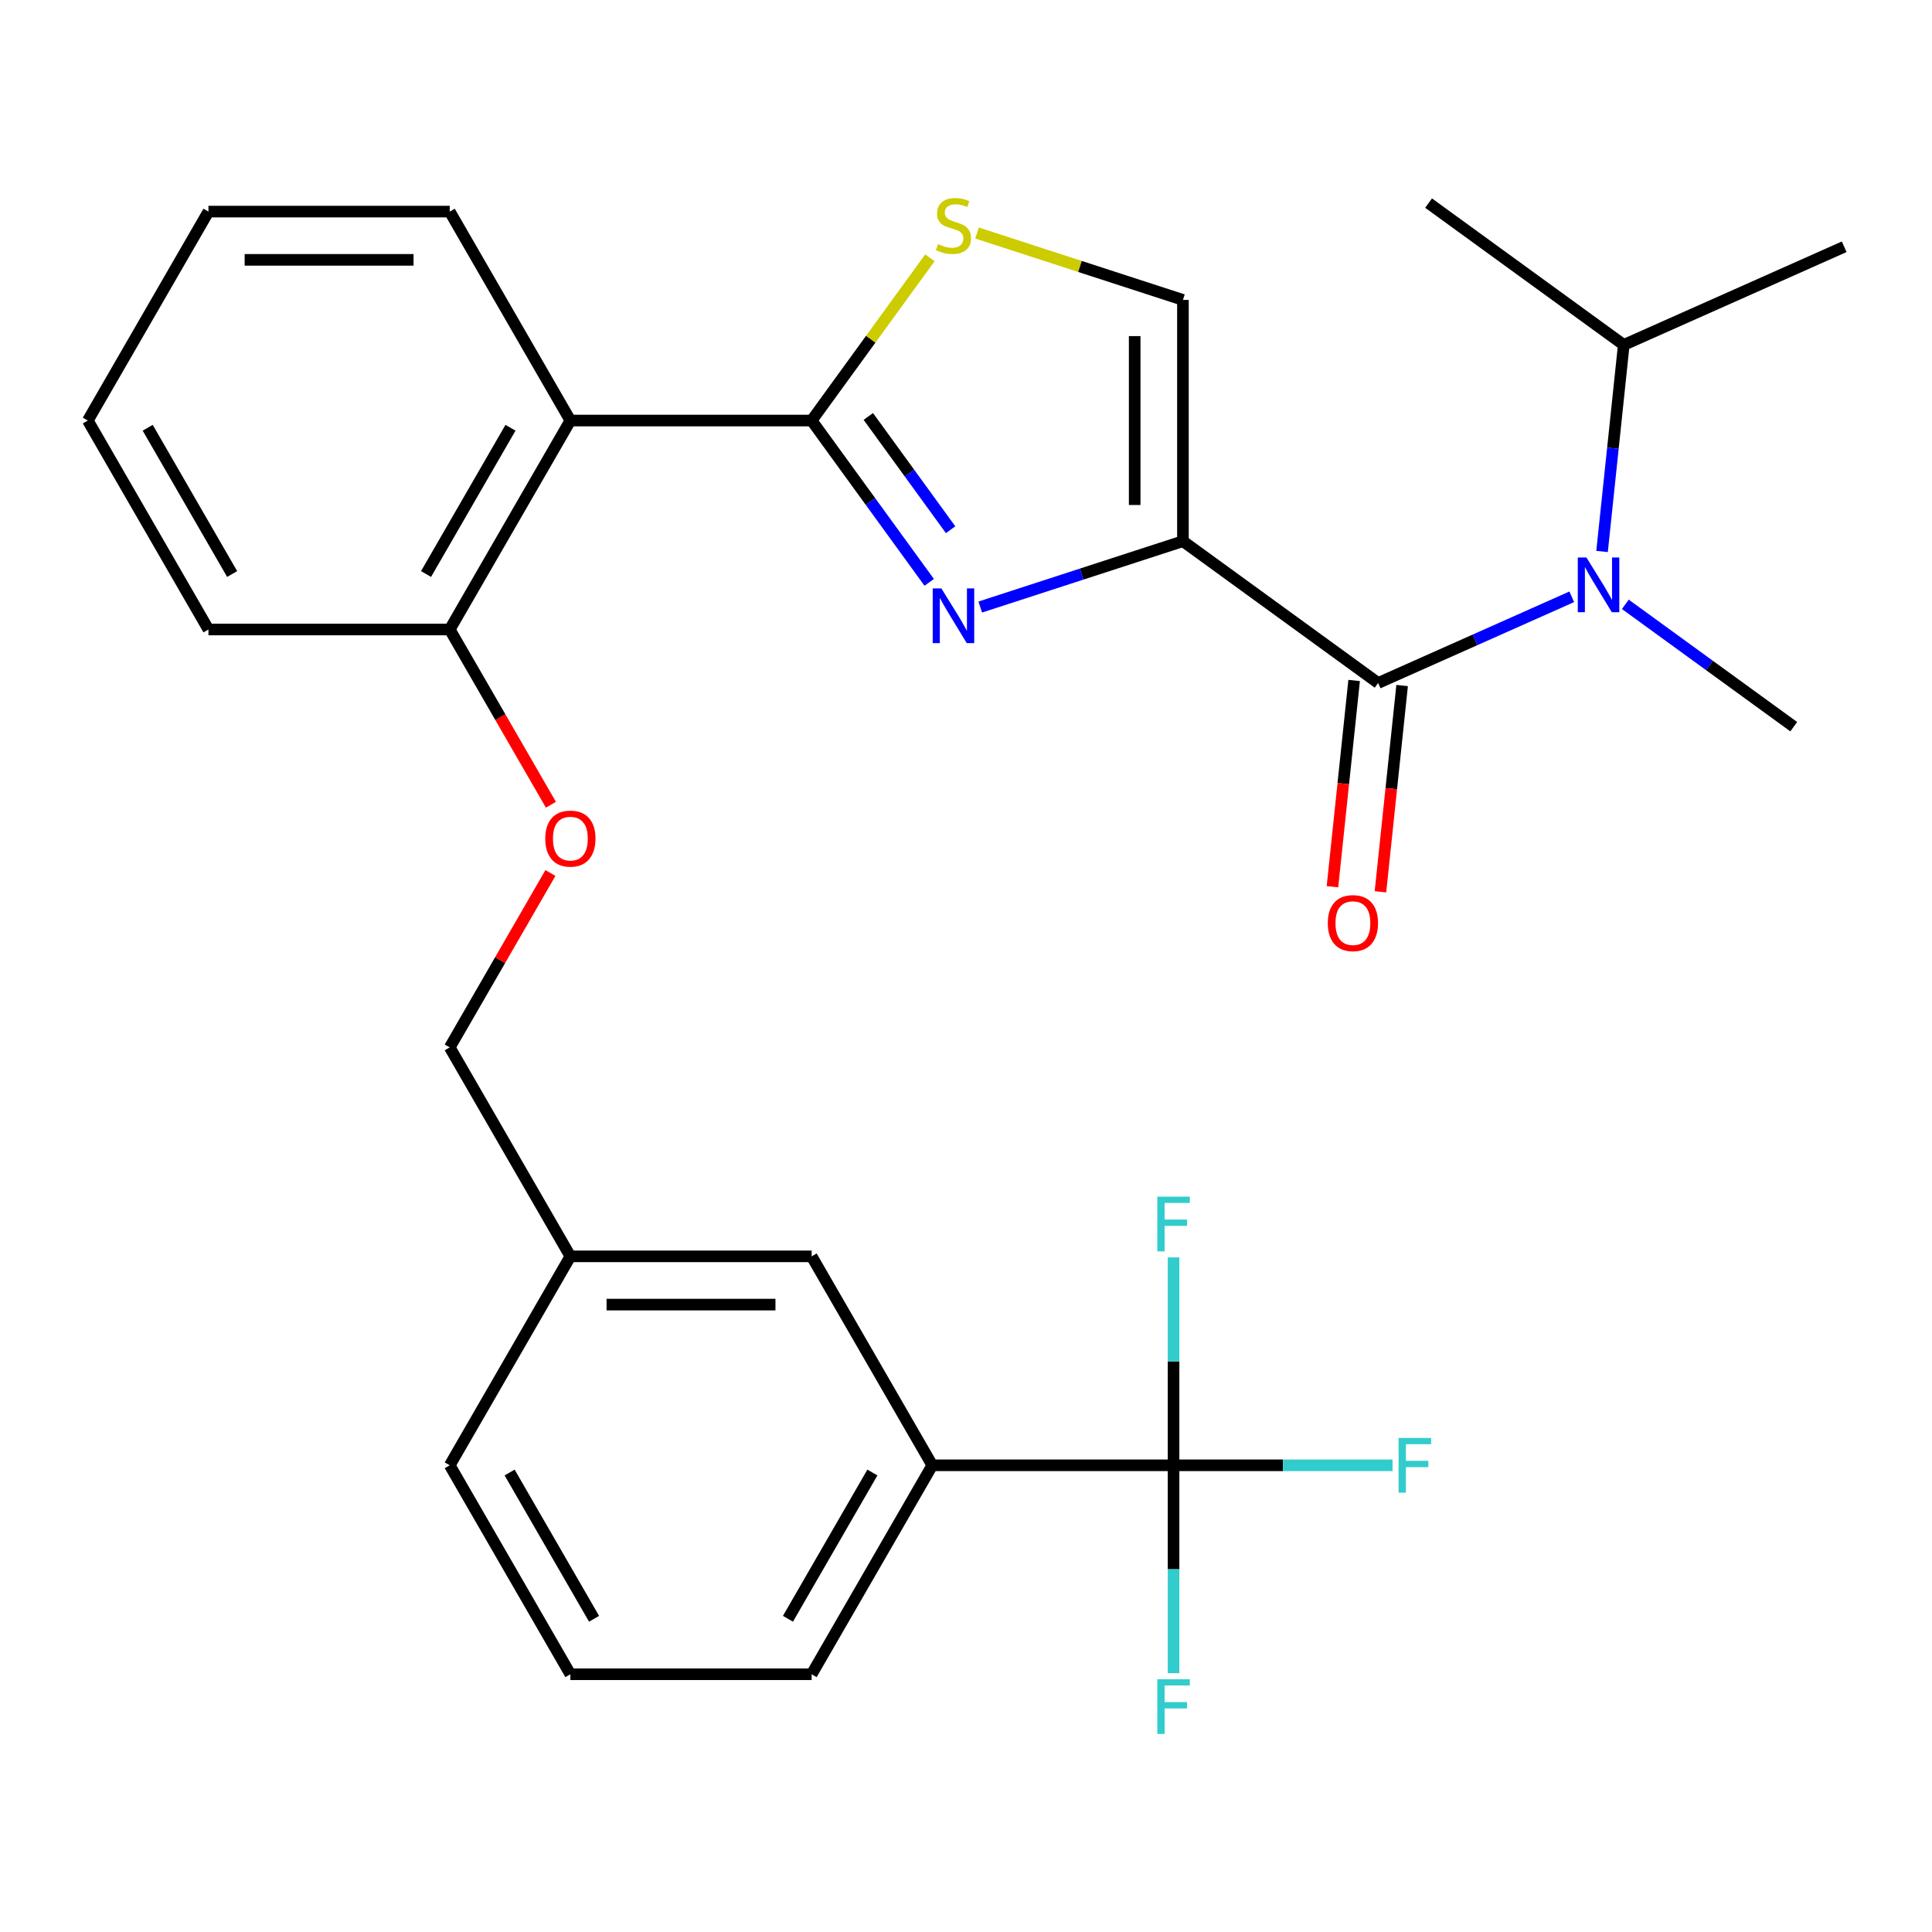 <?xml version='1.0' encoding='iso-8859-1'?>
<svg version='1.1' baseProfile='full'
              xmlns='http://www.w3.org/2000/svg'
                      xmlns:rdkit='http://www.rdkit.org/xml'
                      xmlns:xlink='http://www.w3.org/1999/xlink'
                  xml:space='preserve'
width='1000px' height='1000px' viewBox='0 0 1000 1000'>
<!-- END OF HEADER -->
<rect style='opacity:1.0;fill:#FFFFFF;stroke:none' width='1000' height='1000' x='0' y='0'> </rect>
<path class='bond-0' d='M 840.458,178.527 L 954.545,127.732' style='fill:none;fill-rule:evenodd;stroke:#000000;stroke-width:6px;stroke-linecap:butt;stroke-linejoin:miter;stroke-opacity:1' />
<path class='bond-1' d='M 840.458,178.527 L 739.425,105.122' style='fill:none;fill-rule:evenodd;stroke:#000000;stroke-width:6px;stroke-linecap:butt;stroke-linejoin:miter;stroke-opacity:1' />
<path class='bond-2' d='M 840.458,178.527 L 834.839,231.986' style='fill:none;fill-rule:evenodd;stroke:#000000;stroke-width:6px;stroke-linecap:butt;stroke-linejoin:miter;stroke-opacity:1' />
<path class='bond-2' d='M 834.839,231.986 L 829.221,285.445' style='fill:none;fill-rule:evenodd;stroke:#0000FF;stroke-width:6px;stroke-linecap:butt;stroke-linejoin:miter;stroke-opacity:1' />
<path class='bond-3' d='M 713.317,353.522 L 763.43,331.21' style='fill:none;fill-rule:evenodd;stroke:#000000;stroke-width:6px;stroke-linecap:butt;stroke-linejoin:miter;stroke-opacity:1' />
<path class='bond-3' d='M 763.43,331.21 L 813.542,308.898' style='fill:none;fill-rule:evenodd;stroke:#0000FF;stroke-width:6px;stroke-linecap:butt;stroke-linejoin:miter;stroke-opacity:1' />
<path class='bond-4' d='M 700.897,352.216 L 695.287,405.595' style='fill:none;fill-rule:evenodd;stroke:#000000;stroke-width:6px;stroke-linecap:butt;stroke-linejoin:miter;stroke-opacity:1' />
<path class='bond-4' d='M 695.287,405.595 L 689.676,458.974' style='fill:none;fill-rule:evenodd;stroke:#FF0000;stroke-width:6px;stroke-linecap:butt;stroke-linejoin:miter;stroke-opacity:1' />
<path class='bond-4' d='M 725.737,354.827 L 720.127,408.206' style='fill:none;fill-rule:evenodd;stroke:#000000;stroke-width:6px;stroke-linecap:butt;stroke-linejoin:miter;stroke-opacity:1' />
<path class='bond-4' d='M 720.127,408.206 L 714.516,461.585' style='fill:none;fill-rule:evenodd;stroke:#FF0000;stroke-width:6px;stroke-linecap:butt;stroke-linejoin:miter;stroke-opacity:1' />
<path class='bond-5' d='M 713.317,353.522 L 612.284,280.117' style='fill:none;fill-rule:evenodd;stroke:#000000;stroke-width:6px;stroke-linecap:butt;stroke-linejoin:miter;stroke-opacity:1' />
<path class='bond-6' d='M 841.266,312.798 L 884.852,344.465' style='fill:none;fill-rule:evenodd;stroke:#0000FF;stroke-width:6px;stroke-linecap:butt;stroke-linejoin:miter;stroke-opacity:1' />
<path class='bond-6' d='M 884.852,344.465 L 928.438,376.132' style='fill:none;fill-rule:evenodd;stroke:#000000;stroke-width:6px;stroke-linecap:butt;stroke-linejoin:miter;stroke-opacity:1' />
<path class='bond-7' d='M 420.107,217.674 L 450.708,175.555' style='fill:none;fill-rule:evenodd;stroke:#000000;stroke-width:6px;stroke-linecap:butt;stroke-linejoin:miter;stroke-opacity:1' />
<path class='bond-7' d='M 450.708,175.555 L 481.31,133.436' style='fill:none;fill-rule:evenodd;stroke:#CCCC00;stroke-width:6px;stroke-linecap:butt;stroke-linejoin:miter;stroke-opacity:1' />
<path class='bond-8' d='M 420.107,217.674 L 450.531,259.55' style='fill:none;fill-rule:evenodd;stroke:#000000;stroke-width:6px;stroke-linecap:butt;stroke-linejoin:miter;stroke-opacity:1' />
<path class='bond-8' d='M 450.531,259.55 L 480.956,301.426' style='fill:none;fill-rule:evenodd;stroke:#0000FF;stroke-width:6px;stroke-linecap:butt;stroke-linejoin:miter;stroke-opacity:1' />
<path class='bond-8' d='M 449.441,215.556 L 470.738,244.869' style='fill:none;fill-rule:evenodd;stroke:#000000;stroke-width:6px;stroke-linecap:butt;stroke-linejoin:miter;stroke-opacity:1' />
<path class='bond-8' d='M 470.738,244.869 L 492.035,274.182' style='fill:none;fill-rule:evenodd;stroke:#0000FF;stroke-width:6px;stroke-linecap:butt;stroke-linejoin:miter;stroke-opacity:1' />
<path class='bond-9' d='M 420.107,217.674 L 295.223,217.674' style='fill:none;fill-rule:evenodd;stroke:#000000;stroke-width:6px;stroke-linecap:butt;stroke-linejoin:miter;stroke-opacity:1' />
<path class='bond-10' d='M 505.714,120.606 L 558.999,137.919' style='fill:none;fill-rule:evenodd;stroke:#CCCC00;stroke-width:6px;stroke-linecap:butt;stroke-linejoin:miter;stroke-opacity:1' />
<path class='bond-10' d='M 558.999,137.919 L 612.284,155.232' style='fill:none;fill-rule:evenodd;stroke:#000000;stroke-width:6px;stroke-linecap:butt;stroke-linejoin:miter;stroke-opacity:1' />
<path class='bond-11' d='M 612.284,155.232 L 612.284,280.117' style='fill:none;fill-rule:evenodd;stroke:#000000;stroke-width:6px;stroke-linecap:butt;stroke-linejoin:miter;stroke-opacity:1' />
<path class='bond-11' d='M 587.307,173.965 L 587.307,261.384' style='fill:none;fill-rule:evenodd;stroke:#000000;stroke-width:6px;stroke-linecap:butt;stroke-linejoin:miter;stroke-opacity:1' />
<path class='bond-12' d='M 612.284,280.117 L 559.829,297.16' style='fill:none;fill-rule:evenodd;stroke:#000000;stroke-width:6px;stroke-linecap:butt;stroke-linejoin:miter;stroke-opacity:1' />
<path class='bond-12' d='M 559.829,297.16 L 507.374,314.204' style='fill:none;fill-rule:evenodd;stroke:#0000FF;stroke-width:6px;stroke-linecap:butt;stroke-linejoin:miter;stroke-opacity:1' />
<path class='bond-13' d='M 482.549,758.438 L 420.107,866.591' style='fill:none;fill-rule:evenodd;stroke:#000000;stroke-width:6px;stroke-linecap:butt;stroke-linejoin:miter;stroke-opacity:1' />
<path class='bond-13' d='M 451.552,762.173 L 407.843,837.88' style='fill:none;fill-rule:evenodd;stroke:#000000;stroke-width:6px;stroke-linecap:butt;stroke-linejoin:miter;stroke-opacity:1' />
<path class='bond-14' d='M 482.549,758.438 L 420.107,650.286' style='fill:none;fill-rule:evenodd;stroke:#000000;stroke-width:6px;stroke-linecap:butt;stroke-linejoin:miter;stroke-opacity:1' />
<path class='bond-15' d='M 482.549,758.438 L 607.433,758.438' style='fill:none;fill-rule:evenodd;stroke:#000000;stroke-width:6px;stroke-linecap:butt;stroke-linejoin:miter;stroke-opacity:1' />
<path class='bond-16' d='M 285.152,416.538 L 258.967,371.183' style='fill:none;fill-rule:evenodd;stroke:#FF0000;stroke-width:6px;stroke-linecap:butt;stroke-linejoin:miter;stroke-opacity:1' />
<path class='bond-16' d='M 258.967,371.183 L 232.781,325.827' style='fill:none;fill-rule:evenodd;stroke:#000000;stroke-width:6px;stroke-linecap:butt;stroke-linejoin:miter;stroke-opacity:1' />
<path class='bond-17' d='M 284.898,451.862 L 258.84,496.998' style='fill:none;fill-rule:evenodd;stroke:#FF0000;stroke-width:6px;stroke-linecap:butt;stroke-linejoin:miter;stroke-opacity:1' />
<path class='bond-17' d='M 258.84,496.998 L 232.781,542.133' style='fill:none;fill-rule:evenodd;stroke:#000000;stroke-width:6px;stroke-linecap:butt;stroke-linejoin:miter;stroke-opacity:1' />
<path class='bond-18' d='M 420.107,866.591 L 295.223,866.591' style='fill:none;fill-rule:evenodd;stroke:#000000;stroke-width:6px;stroke-linecap:butt;stroke-linejoin:miter;stroke-opacity:1' />
<path class='bond-19' d='M 107.897,325.827 L 45.455,217.674' style='fill:none;fill-rule:evenodd;stroke:#000000;stroke-width:6px;stroke-linecap:butt;stroke-linejoin:miter;stroke-opacity:1' />
<path class='bond-19' d='M 120.161,297.116 L 76.451,221.409' style='fill:none;fill-rule:evenodd;stroke:#000000;stroke-width:6px;stroke-linecap:butt;stroke-linejoin:miter;stroke-opacity:1' />
<path class='bond-20' d='M 107.897,325.827 L 232.781,325.827' style='fill:none;fill-rule:evenodd;stroke:#000000;stroke-width:6px;stroke-linecap:butt;stroke-linejoin:miter;stroke-opacity:1' />
<path class='bond-21' d='M 45.455,217.674 L 107.897,109.522' style='fill:none;fill-rule:evenodd;stroke:#000000;stroke-width:6px;stroke-linecap:butt;stroke-linejoin:miter;stroke-opacity:1' />
<path class='bond-22' d='M 107.897,109.522 L 232.781,109.522' style='fill:none;fill-rule:evenodd;stroke:#000000;stroke-width:6px;stroke-linecap:butt;stroke-linejoin:miter;stroke-opacity:1' />
<path class='bond-22' d='M 126.629,134.499 L 214.048,134.499' style='fill:none;fill-rule:evenodd;stroke:#000000;stroke-width:6px;stroke-linecap:butt;stroke-linejoin:miter;stroke-opacity:1' />
<path class='bond-23' d='M 232.781,109.522 L 295.223,217.674' style='fill:none;fill-rule:evenodd;stroke:#000000;stroke-width:6px;stroke-linecap:butt;stroke-linejoin:miter;stroke-opacity:1' />
<path class='bond-24' d='M 295.223,217.674 L 232.781,325.827' style='fill:none;fill-rule:evenodd;stroke:#000000;stroke-width:6px;stroke-linecap:butt;stroke-linejoin:miter;stroke-opacity:1' />
<path class='bond-24' d='M 264.226,221.409 L 220.516,297.116' style='fill:none;fill-rule:evenodd;stroke:#000000;stroke-width:6px;stroke-linecap:butt;stroke-linejoin:miter;stroke-opacity:1' />
<path class='bond-25' d='M 295.223,866.591 L 232.781,758.438' style='fill:none;fill-rule:evenodd;stroke:#000000;stroke-width:6px;stroke-linecap:butt;stroke-linejoin:miter;stroke-opacity:1' />
<path class='bond-25' d='M 307.487,837.88 L 263.778,762.173' style='fill:none;fill-rule:evenodd;stroke:#000000;stroke-width:6px;stroke-linecap:butt;stroke-linejoin:miter;stroke-opacity:1' />
<path class='bond-26' d='M 232.781,758.438 L 295.223,650.286' style='fill:none;fill-rule:evenodd;stroke:#000000;stroke-width:6px;stroke-linecap:butt;stroke-linejoin:miter;stroke-opacity:1' />
<path class='bond-27' d='M 295.223,650.286 L 420.107,650.286' style='fill:none;fill-rule:evenodd;stroke:#000000;stroke-width:6px;stroke-linecap:butt;stroke-linejoin:miter;stroke-opacity:1' />
<path class='bond-27' d='M 313.955,675.262 L 401.374,675.262' style='fill:none;fill-rule:evenodd;stroke:#000000;stroke-width:6px;stroke-linecap:butt;stroke-linejoin:miter;stroke-opacity:1' />
<path class='bond-28' d='M 295.223,650.286 L 232.781,542.133' style='fill:none;fill-rule:evenodd;stroke:#000000;stroke-width:6px;stroke-linecap:butt;stroke-linejoin:miter;stroke-opacity:1' />
<path class='bond-29' d='M 607.433,758.438 L 664.104,758.438' style='fill:none;fill-rule:evenodd;stroke:#000000;stroke-width:6px;stroke-linecap:butt;stroke-linejoin:miter;stroke-opacity:1' />
<path class='bond-29' d='M 664.104,758.438 L 720.775,758.438' style='fill:none;fill-rule:evenodd;stroke:#33CCCC;stroke-width:6px;stroke-linecap:butt;stroke-linejoin:miter;stroke-opacity:1' />
<path class='bond-30' d='M 607.433,758.438 L 607.433,812.239' style='fill:none;fill-rule:evenodd;stroke:#000000;stroke-width:6px;stroke-linecap:butt;stroke-linejoin:miter;stroke-opacity:1' />
<path class='bond-30' d='M 607.433,812.239 L 607.433,866.04' style='fill:none;fill-rule:evenodd;stroke:#33CCCC;stroke-width:6px;stroke-linecap:butt;stroke-linejoin:miter;stroke-opacity:1' />
<path class='bond-31' d='M 607.433,758.438 L 607.433,704.637' style='fill:none;fill-rule:evenodd;stroke:#000000;stroke-width:6px;stroke-linecap:butt;stroke-linejoin:miter;stroke-opacity:1' />
<path class='bond-31' d='M 607.433,704.637 L 607.433,650.836' style='fill:none;fill-rule:evenodd;stroke:#33CCCC;stroke-width:6px;stroke-linecap:butt;stroke-linejoin:miter;stroke-opacity:1' />
<path  class='atom-2' d='M 821.144 288.567
L 830.424 303.567
Q 831.344 305.047, 832.824 307.727
Q 834.304 310.407, 834.384 310.567
L 834.384 288.567
L 838.144 288.567
L 838.144 316.887
L 834.264 316.887
L 824.304 300.487
Q 823.144 298.567, 821.904 296.367
Q 820.704 294.167, 820.344 293.487
L 820.344 316.887
L 816.664 316.887
L 816.664 288.567
L 821.144 288.567
' fill='#0000FF'/>
<path  class='atom-3' d='M 687.263 477.801
Q 687.263 471.001, 690.623 467.201
Q 693.983 463.401, 700.263 463.401
Q 706.543 463.401, 709.903 467.201
Q 713.263 471.001, 713.263 477.801
Q 713.263 484.681, 709.863 488.601
Q 706.463 492.481, 700.263 492.481
Q 694.023 492.481, 690.623 488.601
Q 687.263 484.721, 687.263 477.801
M 700.263 489.281
Q 704.583 489.281, 706.903 486.401
Q 709.263 483.481, 709.263 477.801
Q 709.263 472.241, 706.903 469.441
Q 704.583 466.601, 700.263 466.601
Q 695.943 466.601, 693.583 469.401
Q 691.263 472.201, 691.263 477.801
Q 691.263 483.521, 693.583 486.401
Q 695.943 489.281, 700.263 489.281
' fill='#FF0000'/>
<path  class='atom-6' d='M 485.512 126.361
Q 485.832 126.481, 487.152 127.041
Q 488.472 127.601, 489.912 127.961
Q 491.392 128.281, 492.832 128.281
Q 495.512 128.281, 497.072 127.001
Q 498.632 125.681, 498.632 123.401
Q 498.632 121.841, 497.832 120.881
Q 497.072 119.921, 495.872 119.401
Q 494.672 118.881, 492.672 118.281
Q 490.152 117.521, 488.632 116.801
Q 487.152 116.081, 486.072 114.561
Q 485.032 113.041, 485.032 110.481
Q 485.032 106.921, 487.432 104.721
Q 489.872 102.521, 494.672 102.521
Q 497.952 102.521, 501.672 104.081
L 500.752 107.161
Q 497.352 105.761, 494.792 105.761
Q 492.032 105.761, 490.512 106.921
Q 488.992 108.041, 489.032 110.001
Q 489.032 111.521, 489.792 112.441
Q 490.592 113.361, 491.712 113.881
Q 492.872 114.401, 494.792 115.001
Q 497.352 115.801, 498.872 116.601
Q 500.392 117.401, 501.472 119.041
Q 502.592 120.641, 502.592 123.401
Q 502.592 127.321, 499.952 129.441
Q 497.352 131.521, 492.992 131.521
Q 490.472 131.521, 488.552 130.961
Q 486.672 130.441, 484.432 129.521
L 485.512 126.361
' fill='#CCCC00'/>
<path  class='atom-9' d='M 487.252 304.548
L 496.532 319.548
Q 497.452 321.028, 498.932 323.708
Q 500.412 326.388, 500.492 326.548
L 500.492 304.548
L 504.252 304.548
L 504.252 332.868
L 500.372 332.868
L 490.412 316.468
Q 489.252 314.548, 488.012 312.348
Q 486.812 310.148, 486.452 309.468
L 486.452 332.868
L 482.772 332.868
L 482.772 304.548
L 487.252 304.548
' fill='#0000FF'/>
<path  class='atom-11' d='M 282.223 434.06
Q 282.223 427.26, 285.583 423.46
Q 288.943 419.66, 295.223 419.66
Q 301.503 419.66, 304.863 423.46
Q 308.223 427.26, 308.223 434.06
Q 308.223 440.94, 304.823 444.86
Q 301.423 448.74, 295.223 448.74
Q 288.983 448.74, 285.583 444.86
Q 282.223 440.98, 282.223 434.06
M 295.223 445.54
Q 299.543 445.54, 301.863 442.66
Q 304.223 439.74, 304.223 434.06
Q 304.223 428.5, 301.863 425.7
Q 299.543 422.86, 295.223 422.86
Q 290.903 422.86, 288.543 425.66
Q 286.223 428.46, 286.223 434.06
Q 286.223 439.78, 288.543 442.66
Q 290.903 445.54, 295.223 445.54
' fill='#FF0000'/>
<path  class='atom-24' d='M 723.897 744.278
L 740.737 744.278
L 740.737 747.518
L 727.697 747.518
L 727.697 756.118
L 739.297 756.118
L 739.297 759.398
L 727.697 759.398
L 727.697 772.598
L 723.897 772.598
L 723.897 744.278
' fill='#33CCCC'/>
<path  class='atom-25' d='M 599.013 869.162
L 615.853 869.162
L 615.853 872.402
L 602.813 872.402
L 602.813 881.002
L 614.413 881.002
L 614.413 884.282
L 602.813 884.282
L 602.813 897.482
L 599.013 897.482
L 599.013 869.162
' fill='#33CCCC'/>
<path  class='atom-26' d='M 599.013 619.394
L 615.853 619.394
L 615.853 622.634
L 602.813 622.634
L 602.813 631.234
L 614.413 631.234
L 614.413 634.514
L 602.813 634.514
L 602.813 647.714
L 599.013 647.714
L 599.013 619.394
' fill='#33CCCC'/>
</svg>
